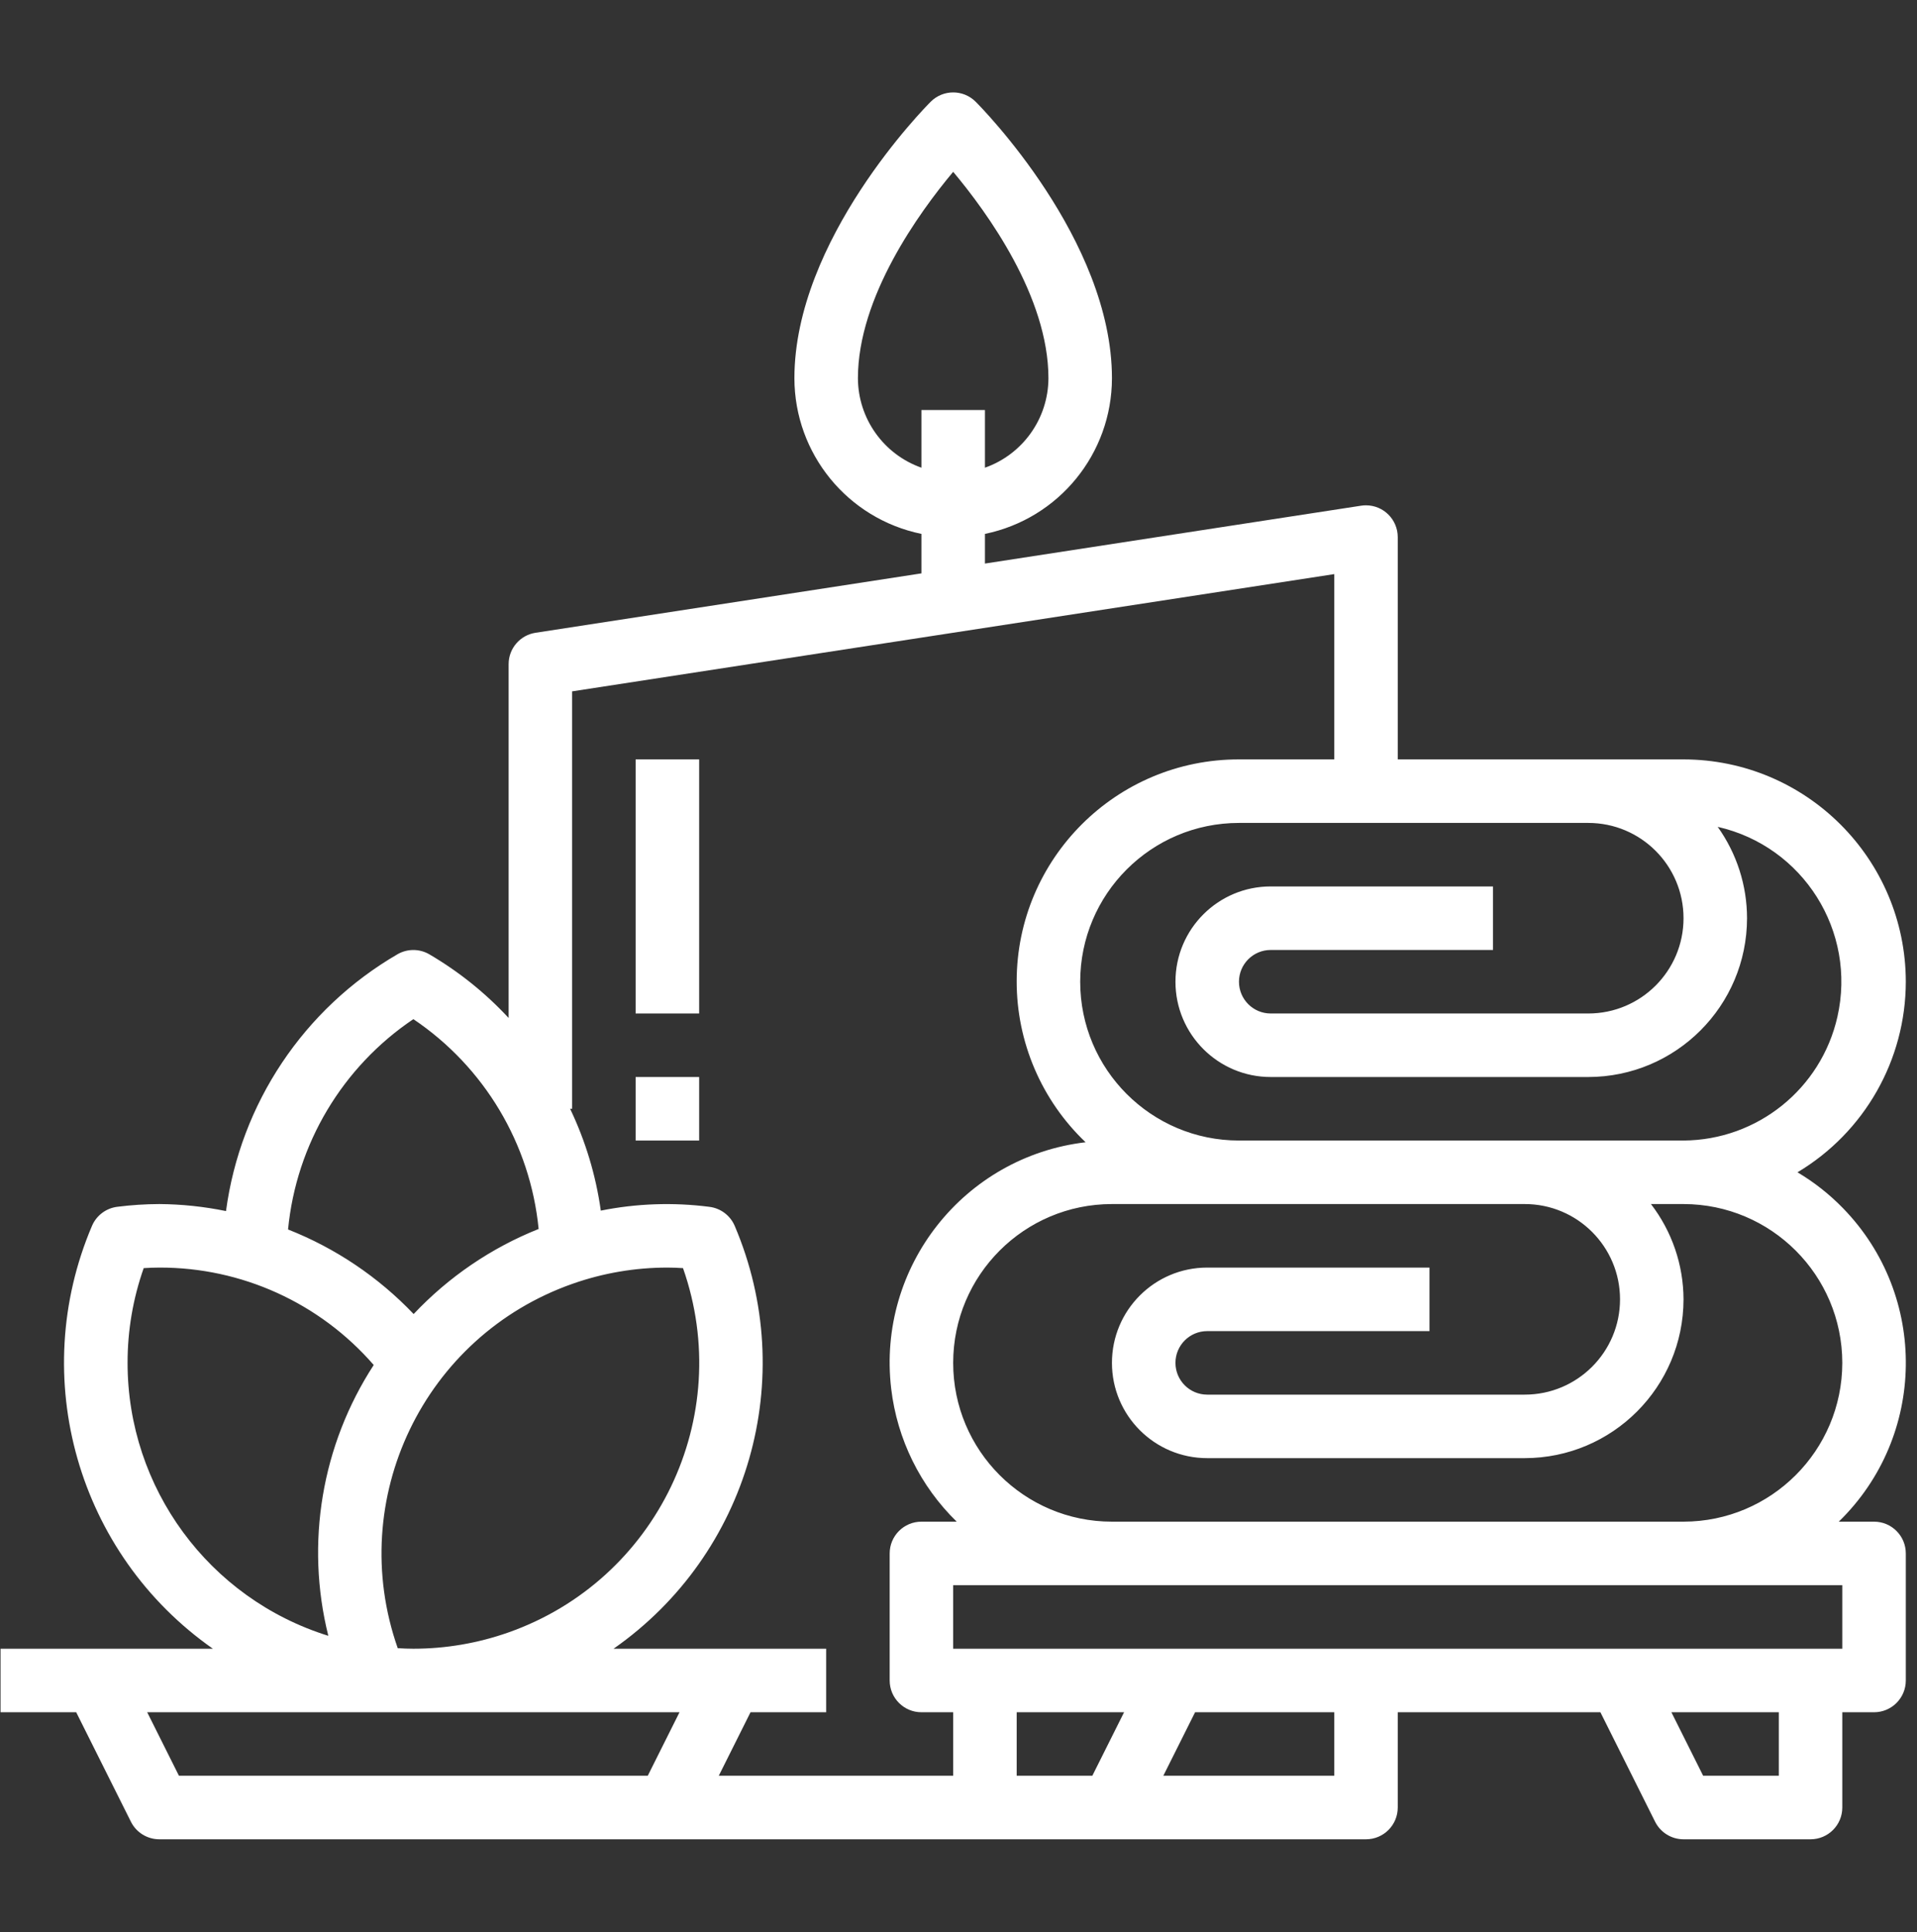 <?xml version="1.0" encoding="UTF-8"?>
<svg xmlns="http://www.w3.org/2000/svg" width="130" height="131" viewBox="0 0 130 131" fill="none">
  <rect x="0" y="0" width="130" height="131" fill="#333333" stroke="none"/>
  <g clip-path="url(#clip0_35_536)">
    <path d="M127.088 103.168H124.695C130.644 97.38 130.773 87.865 124.984 81.917C124.066 80.973 123.028 80.154 121.896 79.481C126.445 76.764 129.234 71.859 129.241 66.56C129.23 58.24 122.488 51.497 114.167 51.487H94.787V36.413C94.786 35.224 93.822 34.26 92.633 34.26C92.523 34.26 92.414 34.269 92.306 34.285L66.793 38.209V36.198C71.802 35.167 75.4 30.761 75.406 25.646C75.406 16.248 66.541 7.273 66.162 6.896C65.321 6.056 63.958 6.056 63.117 6.896C62.738 7.273 53.872 16.248 53.872 25.646C53.879 30.761 57.476 35.167 62.486 36.198V38.874L36.318 42.901C35.268 43.063 34.493 43.965 34.492 45.026V69.017C32.919 67.321 31.105 65.865 29.108 64.698C28.442 64.313 27.621 64.313 26.955 64.698C20.596 68.393 16.303 74.821 15.326 82.11C13.838 81.805 12.324 81.645 10.804 81.634C9.854 81.638 8.905 81.7 7.962 81.819C7.198 81.912 6.541 82.404 6.239 83.111C1.851 93.405 5.271 105.364 14.437 111.782H0.037V116.089H5.167L8.877 123.511C9.242 124.241 9.988 124.702 10.804 124.702H92.633C93.823 124.702 94.787 123.738 94.787 122.549V116.089H108.53L112.24 123.511C112.605 124.241 113.351 124.702 114.167 124.702H122.781C123.97 124.702 124.934 123.738 124.934 122.549V116.089H127.088C128.277 116.089 129.241 115.124 129.241 113.935V105.322C129.241 104.132 128.277 103.168 127.088 103.168ZM124.934 92.401C124.927 98.345 120.111 103.161 114.167 103.168H75.406C69.46 103.168 64.639 98.347 64.639 92.401C64.639 86.455 69.46 81.634 75.406 81.634H103.4C106.968 81.634 109.861 84.526 109.861 88.094C109.861 91.662 106.968 94.555 103.4 94.555H81.866C80.677 94.555 79.713 93.59 79.713 92.401C79.713 91.212 80.677 90.248 81.866 90.248H96.94V85.941H81.866C78.299 85.941 75.406 88.833 75.406 92.401C75.406 95.969 78.299 98.861 81.866 98.861H103.4C109.344 98.854 114.16 94.038 114.167 88.094C114.16 85.757 113.383 83.487 111.958 81.634H114.167C120.111 81.641 124.927 86.458 124.934 92.401ZM107.707 55.794C111.275 55.794 114.167 58.686 114.167 62.254C114.167 65.822 111.275 68.714 107.707 68.714H86.173C84.984 68.714 84.02 67.75 84.02 66.56C84.02 65.371 84.984 64.407 86.173 64.407H101.247V60.1H86.173C82.605 60.1 79.713 62.992 79.713 66.56C79.713 70.128 82.605 73.021 86.173 73.021H107.707C113.651 73.014 118.467 68.197 118.474 62.254C118.472 60.032 117.776 57.867 116.484 56.06C122.284 57.376 125.918 63.144 124.602 68.943C123.495 73.823 119.172 77.297 114.167 77.327H103.4H84.02C78.073 77.327 73.253 72.507 73.253 66.56C73.253 60.614 78.073 55.794 84.02 55.794H107.707ZM58.179 25.646C58.179 20.14 62.324 14.414 64.639 11.649C66.956 14.412 71.099 20.127 71.099 25.646C71.088 28.374 69.365 30.801 66.793 31.71V27.799H62.486V31.71C59.914 30.801 58.19 28.374 58.179 25.646ZM28.032 69.097C32.843 72.335 35.958 77.551 36.527 83.323C33.315 84.605 30.422 86.574 28.051 89.091C25.662 86.584 22.756 84.627 19.534 83.357C20.093 77.573 23.21 72.342 28.032 69.097ZM38.834 87.037C40.898 86.311 43.07 85.941 45.259 85.941C45.597 85.941 45.95 85.954 46.318 85.978C49.866 96.076 44.555 107.139 34.457 110.686C32.392 111.411 30.22 111.782 28.032 111.782C27.693 111.782 27.34 111.769 26.972 111.745C23.424 101.647 28.735 90.584 38.834 87.037ZM8.651 92.401C8.648 90.213 9.018 88.041 9.745 85.978C10.113 85.954 10.466 85.941 10.804 85.941C16.381 85.924 21.688 88.335 25.344 92.546C21.813 97.973 20.697 104.625 22.265 110.907C14.165 108.383 8.649 100.885 8.651 92.401ZM43.928 120.395H12.135L9.982 116.089H46.081L43.928 120.395ZM64.639 120.395H48.743L50.896 116.089H56.026V111.782H41.609C50.785 105.373 54.214 93.41 49.824 83.114C49.522 82.406 48.865 81.914 48.101 81.822C45.651 81.507 43.165 81.594 40.743 82.08C40.407 79.685 39.705 77.356 38.661 75.174H38.798V46.874L90.48 38.924V51.487H84.02C75.706 51.476 68.957 58.207 68.945 66.521C68.94 70.649 70.629 74.597 73.619 77.444C65.364 78.418 59.462 85.899 60.436 94.154C60.84 97.579 62.408 100.761 64.878 103.168H62.486C61.297 103.168 60.333 104.132 60.333 105.322V113.935C60.333 115.124 61.297 116.089 62.486 116.089H64.639V120.395ZM74.075 120.395H68.946V116.089H76.229L74.075 120.395ZM90.48 120.395H78.89L81.044 116.089H90.48V120.395ZM120.628 120.395H115.498L113.345 116.089H120.628V120.395ZM124.934 111.782H64.639V107.475H124.934V111.782Z" fill="white"></path>
    <path d="M47.412 51.487H43.105V68.714H47.412V51.487Z" fill="white"></path>
    <path d="M47.412 73.021H43.105V77.328H47.412V73.021Z" fill="white"></path>
  </g>
  <defs>
    <clipPath id="clip0_35_536">
      <rect width="129.205" height="129.205" fill="white" transform="translate(0.037 0.881)"></rect>
    </clipPath>
  </defs>
</svg>
